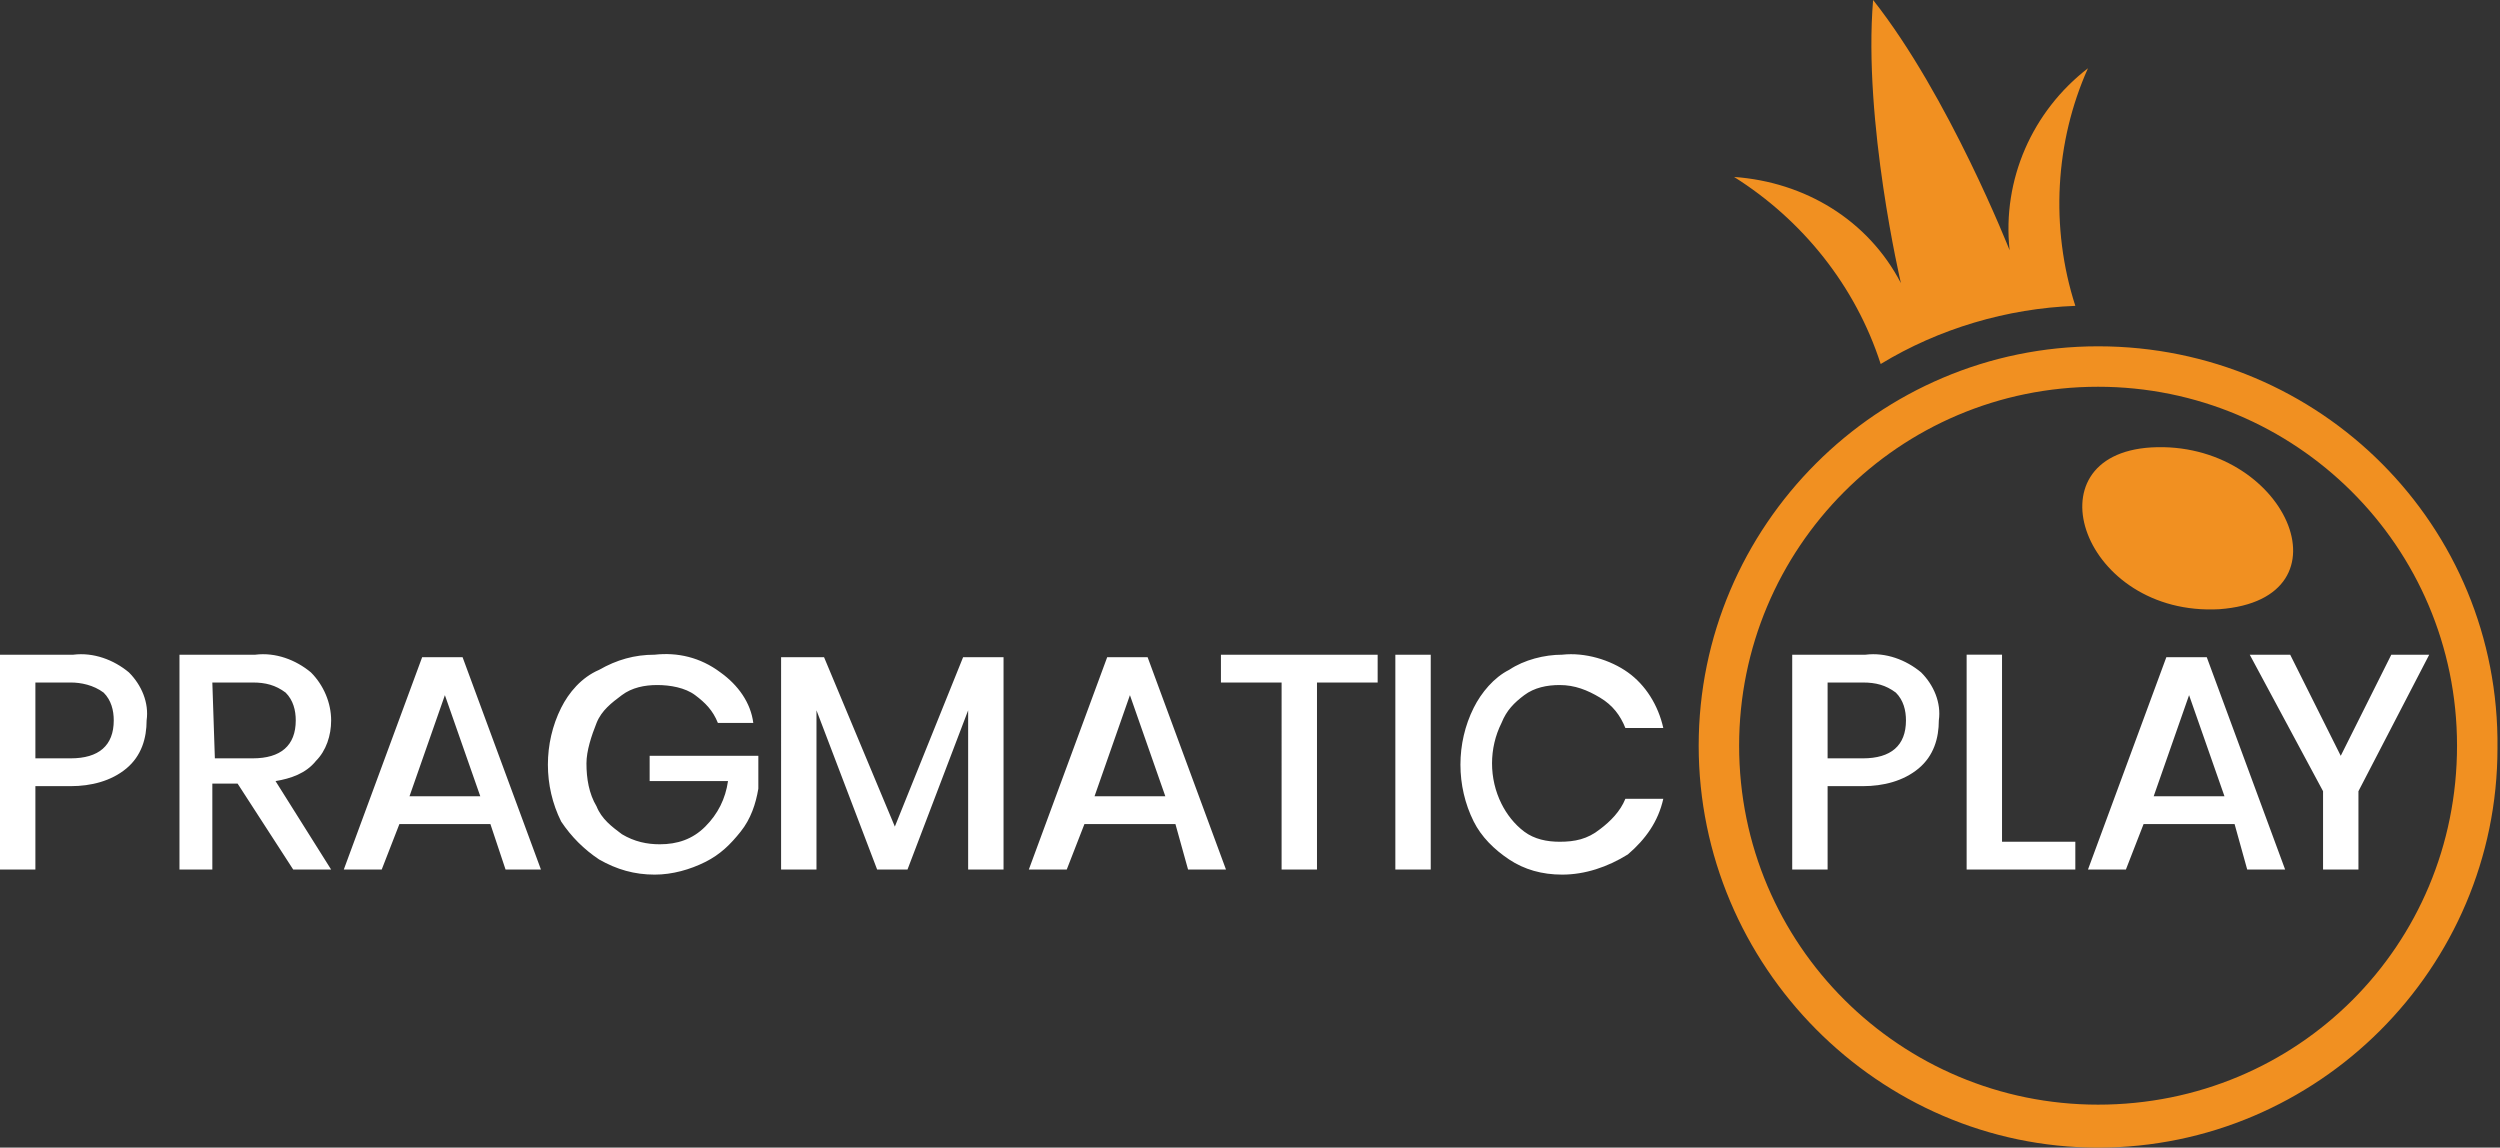 <?xml version="1.0" encoding="utf-8"?>
<!-- Generator: Adobe Illustrator 24.3.0, SVG Export Plug-In . SVG Version: 6.00 Build 0)  -->
<svg version="1.0" id="Layer_1" xmlns="http://www.w3.org/2000/svg" xmlns:xlink="http://www.w3.org/1999/xlink" x="0px" y="0px"
	 viewBox="0 0 98.9 45.4" style="enable-background:new 0 0 98.9 45.4;" xml:space="preserve">
<rect x="0" y="0" width="98.9" height="45.4" fill="#333333" stroke="none"/>
<style type="text/css">
	.st0{fill:#F19021;}
	.st1{fill:#FFFFFF;}
</style>
<path id="Path_641" class="st0" d="M85.1,17.7c-4.9,0.3-2.7,6.7,2.7,6.4C93.2,23.7,90.4,17.4,85.1,17.7z"/>
<path id="Path_642" class="st0" d="M83,13.7c-8.7,0-15.8,7.1-15.8,15.8S74.3,45.4,83,45.4c8.7,0,15.8-7.1,15.8-15.8
	C98.9,20.8,91.8,13.7,83,13.7C83,13.7,83,13.7,83,13.7z M83,43.7c-7.8,0-14.2-6.3-14.2-14.2c0-7.8,6.3-14.2,14.2-14.2
	c7.8,0,14.2,6.3,14.2,14.2c0,0,0,0,0,0C97.2,37.4,90.9,43.7,83,43.7z M82.6,2.7c-2.2,1.7-3.4,4.4-3.1,7.2c0,0-2.4-6.1-5.4-9.9
	c-0.4,4.8,1.1,11.2,1.1,11.2c-1.3-2.5-3.8-4-6.6-4.2c2.7,1.7,4.8,4.3,5.8,7.4c2.3-1.4,5-2.2,7.7-2.3C81.1,9,81.3,5.6,82.6,2.7
	L82.6,2.7z"/>
<path id="Path_643" class="st1" d="M1.4,31.1v3.3H0v-8.5h2.9c0.8-0.1,1.6,0.2,2.2,0.7c0.5,0.5,0.8,1.2,0.7,1.9
	c0,0.7-0.2,1.4-0.8,1.9c-0.6,0.5-1.4,0.7-2.2,0.7L1.4,31.1z M4.5,28.5c0-0.4-0.1-0.8-0.4-1.1C3.7,27.1,3.2,27,2.8,27H1.4v3h1.4
	C3.9,30,4.5,29.5,4.5,28.5L4.5,28.5z M11.6,34.4L9.4,31h-1v3.4H7.1v-8.5h3c0.8-0.1,1.6,0.2,2.2,0.7c0.5,0.5,0.8,1.2,0.8,1.9
	c0,0.6-0.2,1.2-0.6,1.6c-0.4,0.5-1,0.7-1.6,0.8l2.2,3.5L11.6,34.4z M8.5,30H10c1.1,0,1.7-0.5,1.7-1.5c0-0.4-0.1-0.8-0.4-1.1
	c-0.4-0.3-0.8-0.4-1.3-0.4H8.4L8.5,30z M19.4,32.6h-3.6l-0.7,1.8h-1.5l3.1-8.4h1.6l3.1,8.4H20L19.4,32.6z M19,31.5l-1.4-4l-1.4,4H19
	z M28.5,26.6c0.7,0.5,1.2,1.2,1.3,2h-1.4c-0.2-0.5-0.5-0.8-0.9-1.1c-0.4-0.3-1-0.4-1.5-0.4c-0.5,0-1,0.1-1.4,0.4
	c-0.4,0.3-0.8,0.6-1,1.1c-0.2,0.5-0.4,1.1-0.4,1.6c0,0.6,0.1,1.2,0.4,1.7c0.2,0.5,0.6,0.8,1,1.1c0.5,0.3,1,0.4,1.5,0.4
	c0.7,0,1.3-0.2,1.8-0.7c0.5-0.5,0.8-1.1,0.9-1.8h-3.1v-1H30v1.3c-0.1,0.6-0.3,1.2-0.7,1.7c-0.4,0.5-0.8,0.9-1.4,1.2
	c-0.6,0.3-1.3,0.5-2,0.5c-0.8,0-1.5-0.2-2.2-0.6c-0.6-0.4-1.1-0.9-1.5-1.5c-0.7-1.4-0.7-3.1,0-4.5c0.3-0.6,0.8-1.2,1.5-1.5
	c0.7-0.4,1.4-0.6,2.2-0.6C26.8,25.8,27.7,26,28.5,26.6L28.5,26.6z M39.7,26v8.4h-1.4v-6.3l-2.4,6.3h-1.2l-2.4-6.3v6.3h-1.4V26h1.7
	l2.8,6.7l2.7-6.7L39.7,26z M46.5,32.6h-3.6l-0.7,1.8h-1.5l3.1-8.4h1.6l3.1,8.4h-1.5L46.5,32.6z M46.1,31.5l-1.4-4l-1.4,4H46.1z
	 M54.5,25.9V27h-2.4v7.4h-1.4V27h-2.4v-1.1H54.5z M56.6,25.9v8.5h-1.4v-8.5H56.6z M64.4,26.6c0.7,0.5,1.2,1.3,1.4,2.2h-1.5
	c-0.2-0.5-0.5-0.9-1-1.2c-0.5-0.3-1-0.5-1.6-0.5c-0.5,0-1,0.1-1.4,0.4c-0.4,0.3-0.7,0.6-0.9,1.1c-0.5,1-0.5,2.2,0,3.2
	c0.2,0.4,0.5,0.8,0.9,1.1c0.4,0.3,0.9,0.4,1.4,0.4c0.6,0,1.1-0.1,1.6-0.5c0.4-0.3,0.8-0.7,1-1.2h1.5c-0.2,0.9-0.7,1.6-1.4,2.2
	c-0.8,0.5-1.7,0.8-2.6,0.8c-0.8,0-1.5-0.2-2.1-0.6c-0.6-0.4-1.1-0.9-1.4-1.5c-0.7-1.4-0.7-3.1,0-4.5c0.3-0.6,0.8-1.2,1.4-1.5
	c0.6-0.4,1.4-0.6,2.1-0.6C62.7,25.8,63.7,26.1,64.4,26.6L64.4,26.6z M72.3,31.1v3.3h-1.4v-8.5h2.9c0.8-0.1,1.6,0.2,2.2,0.7
	c0.5,0.5,0.8,1.2,0.7,1.9c0,0.7-0.2,1.4-0.8,1.9c-0.6,0.5-1.4,0.7-2.2,0.7L72.3,31.1z M75.4,28.5c0-0.4-0.1-0.8-0.4-1.1
	c-0.4-0.3-0.8-0.4-1.3-0.4h-1.4v3h1.4C74.8,30,75.4,29.5,75.4,28.5L75.4,28.5z M79.2,33.3h2.9v1.1h-4.3v-8.5h1.4L79.2,33.3z
	 M88.4,32.6h-3.6l-0.7,1.8h-1.5l3.1-8.4h1.6l3.1,8.4h-1.5L88.4,32.6z M88,31.5l-1.4-4l-1.4,4H88z M96.1,25.9l-2.8,5.4v3.1h-1.4v-3.1
	L89,25.9h1.6l2,4l2-4H96.1z"/>
</svg>
